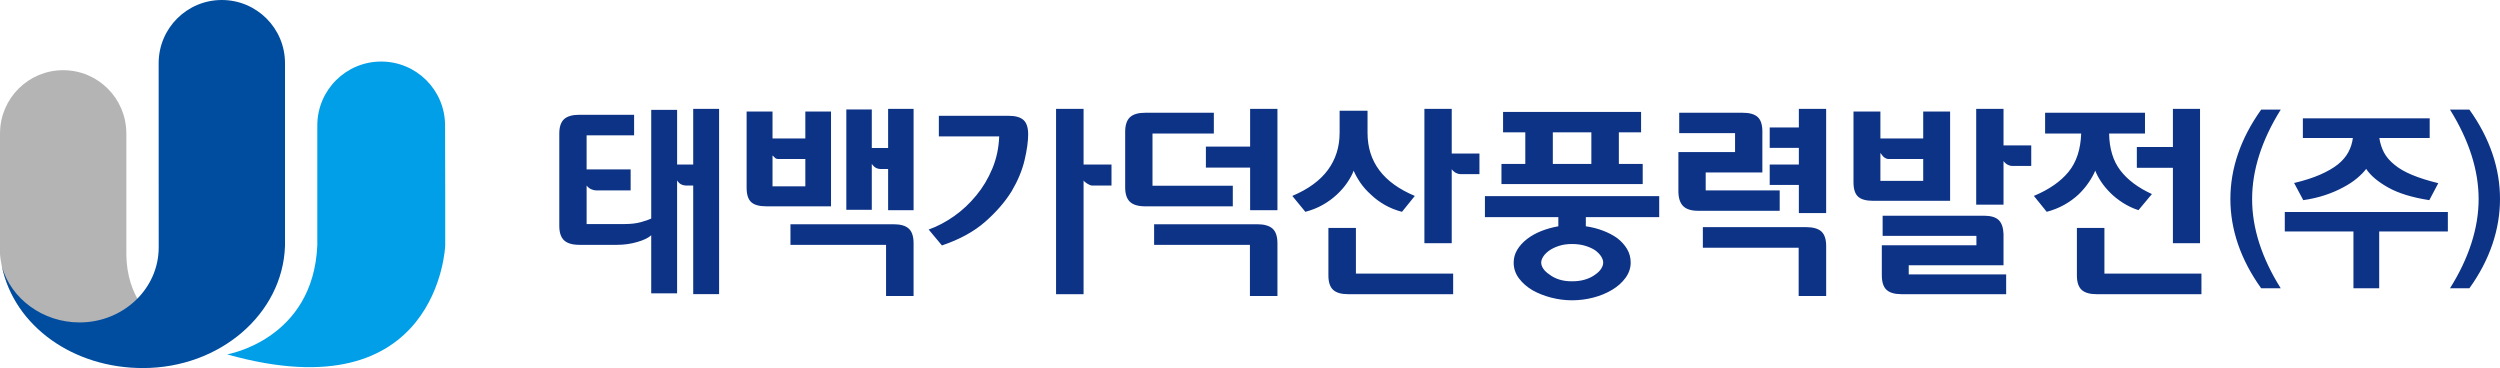 <?xml version="1.0" encoding="UTF-8"?><svg id="b" xmlns="http://www.w3.org/2000/svg" width="165.268" height="24.33" viewBox="0 0 165.268 24.33"><defs><style>.d{fill:#004da0;}.e{fill:#b4b4b5;}.f{fill:#009fe8;}.g{fill:#0d3387;}</style></defs><g id="c"><path class="e" d="M8.353,16.866v-8.092h-.002c-.023-2.287-1.882-4.134-4.174-4.134S.025,6.487.002,8.773h-.002v8.004s.373,9.453,14.215,6.364c0,0-5.769-.888-5.862-6.276"/><path class="f" d="M29.432,16.234v-3.536c-.002-.018-.01-4.407-.01-4.407,0-2.332-1.89-4.222-4.223-4.222s-4.222,1.89-4.222,4.222v7.925c-.268,6.253-5.963,7.21-5.963,7.21,14.001,3.948,14.418-7.191,14.418-7.191"/><path class="d" d="M18.841,16.273V4.176c0-2.307-1.87-4.176-4.177-4.176s-4.176,1.869-4.176,4.176c0,0,.003,12.153.003,12.181,0,2.738-2.344,4.958-5.235,4.958-2.424,0-4.531-1.568-5.126-3.687.854,3.976,4.737,6.703,9.313,6.703,5.104,0,9.241-3.586,9.397-8.057"/><path class="g" d="M161.962,19.057c1.258-2.001,1.893-4.001,1.893-5.893,0-1.916-.635-3.893-1.893-5.917h1.282c1.365,1.904,2.024,3.905,2.024,5.905,0,1.988-.659,4.013-2.024,5.905h-1.282ZM151.041,15.3h4.539v3.757h1.702v-3.757h4.539v-1.286h-10.78v1.286ZM155.542,9.121c-.042.336-.143.652-.303.946-.16.294-.391.563-.694.807-.311.244-.702.469-1.172.674-.471.206-1.042.389-1.715.549l.605,1.135c.521-.076,1.002-.187,1.443-.334.441-.147.838-.317,1.191-.51.353-.185.658-.385.914-.599.256-.215.46-.422.611-.624.286.437.769.846,1.45,1.229.681.383,1.589.662,2.723.838l.593-1.122c-.681-.168-1.259-.351-1.734-.549-.475-.197-.864-.422-1.166-.674-.311-.252-.542-.523-.693-.813-.151-.29-.252-.607-.303-.952h3.328v-1.299h-8.384v1.299h3.303ZM149.48,19.057c-1.366-1.905-2.036-3.893-2.036-5.905s.671-3.988,2.036-5.905h1.293c-1.269,2.036-1.892,4.012-1.892,5.917,0,1.916.635,3.892,1.892,5.893h-1.293ZM139.117,15.068h-1.819v3.14c0,.44.103.757.31.95.206.193.539.29.997.29h6.926v-1.361h-6.414v-3.018ZM141.26,9.718v1.375h2.385v4.986h1.793V7.198h-1.793v2.52h-2.385ZM137.581,8.828c-.036,1.051-.315,1.896-.836,2.533-.521.638-1.285,1.168-2.291,1.59l.849,1.051c.413-.108.797-.26,1.152-.458.355-.198.671-.427.95-.688.261-.251.485-.516.674-.795.189-.279.333-.539.432-.781.09.234.217.476.384.727.166.252.371.499.613.741.243.243.523.465.842.667s.658.362,1.017.478l.89-1.065c-.907-.413-1.602-.932-2.082-1.556-.48-.624-.73-1.44-.748-2.446h2.372v-1.375h-6.603v1.375h2.386ZM124.308,11.955v-1.846c.108.162.204.269.29.323.085.054.164.081.236.081h2.304v1.442h-2.83ZM132.447,7.198h-1.806v6.333h1.806v-2.884c.081.108.173.189.276.243.103.054.2.081.29.081h1.267v-1.361h-1.833v-2.412ZM127.138,7.373v1.779h-2.83v-1.779h-1.779v4.676c0,.449.101.766.303.95.202.184.532.276.99.276h5.094v-5.902h-1.779ZM132.622,18.14h-6.441v-.606h6.266v-2.075c-.018-.422-.126-.727-.323-.916-.198-.189-.525-.283-.984-.283h-6.684v1.334h6.199v.62h-6.253v1.981c0,.449.103.77.31.963.207.193.539.29.997.29h6.913v-1.307ZM112.571,15.014v1.361h6.333v3.194h1.819v-3.301c0-.449-.105-.77-.316-.964-.211-.193-.55-.289-1.017-.289h-6.819ZM116.99,10.877v1.348h1.927v1.86h1.805v-6.886h-1.805v1.226h-1.927v1.348h1.927v1.105h-1.927ZM116.506,8.693c0-.449-.104-.768-.31-.957-.207-.189-.539-.283-.997-.283h-4.191v1.348h3.692v1.253h-3.746v2.574c0,.449.103.78.31.99.206.211.539.317.997.317h5.39v-1.348h-4.892v-1.186h3.746v-2.709ZM105.2,10.836h-2.547v-2.089h2.547v2.089ZM104.809,16.253c.261.081.476.18.647.296.17.126.301.261.391.404.09.144.135.279.135.404,0,.135-.045.272-.135.411-.09.139-.22.267-.391.384-.18.135-.398.243-.654.323-.256.081-.55.121-.882.121-.324,0-.609-.04-.856-.121-.247-.081-.456-.189-.627-.323-.18-.117-.317-.245-.411-.384-.094-.139-.141-.276-.141-.411,0-.126.047-.261.141-.404.094-.144.231-.279.411-.404.171-.117.379-.215.627-.296.247-.081.532-.122.856-.122.332,0,.628.041.889.122M99.257,12.17h9.338v-1.334h-1.577v-2.089h1.469v-1.347h-9.123v1.347h1.469v2.089h-1.576v1.334ZM98.166,14.353h4.851v.606c-.404.072-.782.177-1.132.317-.35.139-.66.312-.93.519-.278.216-.497.454-.654.715-.157.26-.236.544-.236.849,0,.386.117.734.35,1.044.234.31.535.573.903.788.368.207.779.368,1.233.485.453.117.909.175,1.368.175.485,0,.959-.061,1.422-.182.462-.121.878-.294,1.246-.519.359-.216.651-.479.876-.788.225-.31.337-.645.337-1.004,0-.333-.081-.634-.243-.903-.162-.269-.377-.507-.647-.714-.279-.198-.598-.364-.957-.499-.359-.135-.733-.229-1.118-.283v-.606h4.851v-1.388h-11.521v1.388ZM95.969,7.198h-1.806v8.881h1.806v-4.892c.081.108.173.188.276.243.103.054.2.08.29.08h1.267v-1.361h-1.832v-2.951ZM89.636,15.068h-1.819v3.14c0,.44.103.757.31.95.207.193.539.29.997.29h6.94v-1.361h-6.428v-3.018ZM88.557,8.788c0,.925-.256,1.738-.768,2.439-.512.701-1.298,1.276-2.358,1.725l.862,1.051c.413-.108.795-.26,1.146-.458s.665-.427.943-.688c.269-.251.499-.516.687-.795.189-.279.328-.539.418-.781.099.243.243.503.431.781.189.279.422.544.701.795.269.261.577.49.923.688s.725.35,1.139.458l.849-1.051c-2.085-.871-3.126-2.259-3.126-4.164v-1.469h-1.846v1.469ZM79.718,9.691v1.388h2.924v2.817h1.806v-6.698h-1.806v2.493h-2.924ZM81.497,12.278h-5.309v-3.45h4.056v-1.375h-4.528c-.467,0-.806.099-1.017.297-.211.198-.317.521-.317.97v3.666c0,.44.106.759.317.957.211.198.55.297,1.017.297h5.781v-1.361ZM76.295,14.825v1.361h6.334v3.382h1.819v-3.49c0-.449-.108-.77-.323-.964-.216-.193-.553-.29-1.011-.29h-6.819ZM62.065,7.656v1.361h3.989c-.027.755-.177,1.462-.451,2.122-.274.66-.627,1.251-1.058,1.772-.44.539-.932,1-1.475,1.381-.544.382-1.103.676-1.678.883l.876,1.051c1.168-.395,2.12-.916,2.857-1.563.736-.647,1.321-1.321,1.752-2.021.413-.701.698-1.388.856-2.062.157-.673.236-1.239.236-1.698,0-.44-.101-.755-.303-.943-.202-.189-.532-.283-.99-.283h-4.608ZM71.632,10.877v-3.679h-1.819v12.249h1.819v-7.519c.036.063.119.135.249.216.13.081.236.121.317.121h1.28v-1.388h-1.846ZM51.069,12.318v-2.035l.04.027c.054.063.103.112.148.148.045.036.103.054.175.054h1.806v1.805h-2.169ZM52.255,14.825v1.361h6.32v3.382h1.819v-3.49c0-.449-.106-.77-.317-.964-.211-.193-.546-.29-1.004-.29h-6.818ZM58.71,9.785h-1.078v-2.547h-1.684v6.63h1.684v-3.032c.09.126.182.213.277.263s.191.074.29.074h.512v2.722h1.684v-6.698h-1.684v2.587ZM53.238,7.373v1.779h-2.169v-1.779h-1.712v5.039c0,.449.101.766.303.95.202.184.532.277.991.277h4.285v-6.266h-1.698ZM45.827,10.877h-1.065v-3.612h-1.711v7.182c-.144.072-.368.151-.674.236-.305.086-.669.128-1.091.128h-2.506v-2.547c.09.117.193.2.31.249.117.05.225.074.323.074h2.277v-1.388h-2.911v-2.251h3.14v-1.361h-3.612c-.467,0-.806.097-1.017.29-.211.193-.317.51-.317.95v6.104c0,.44.106.759.317.957.211.198.55.297,1.017.297h2.493c.458,0,.903-.063,1.334-.189.431-.126.737-.274.916-.445v3.841h1.711v-7.466c.081.126.171.214.27.263.099.049.197.074.296.074h.499v7.182h1.711V7.198h-1.711v3.679Z"/></g></svg>